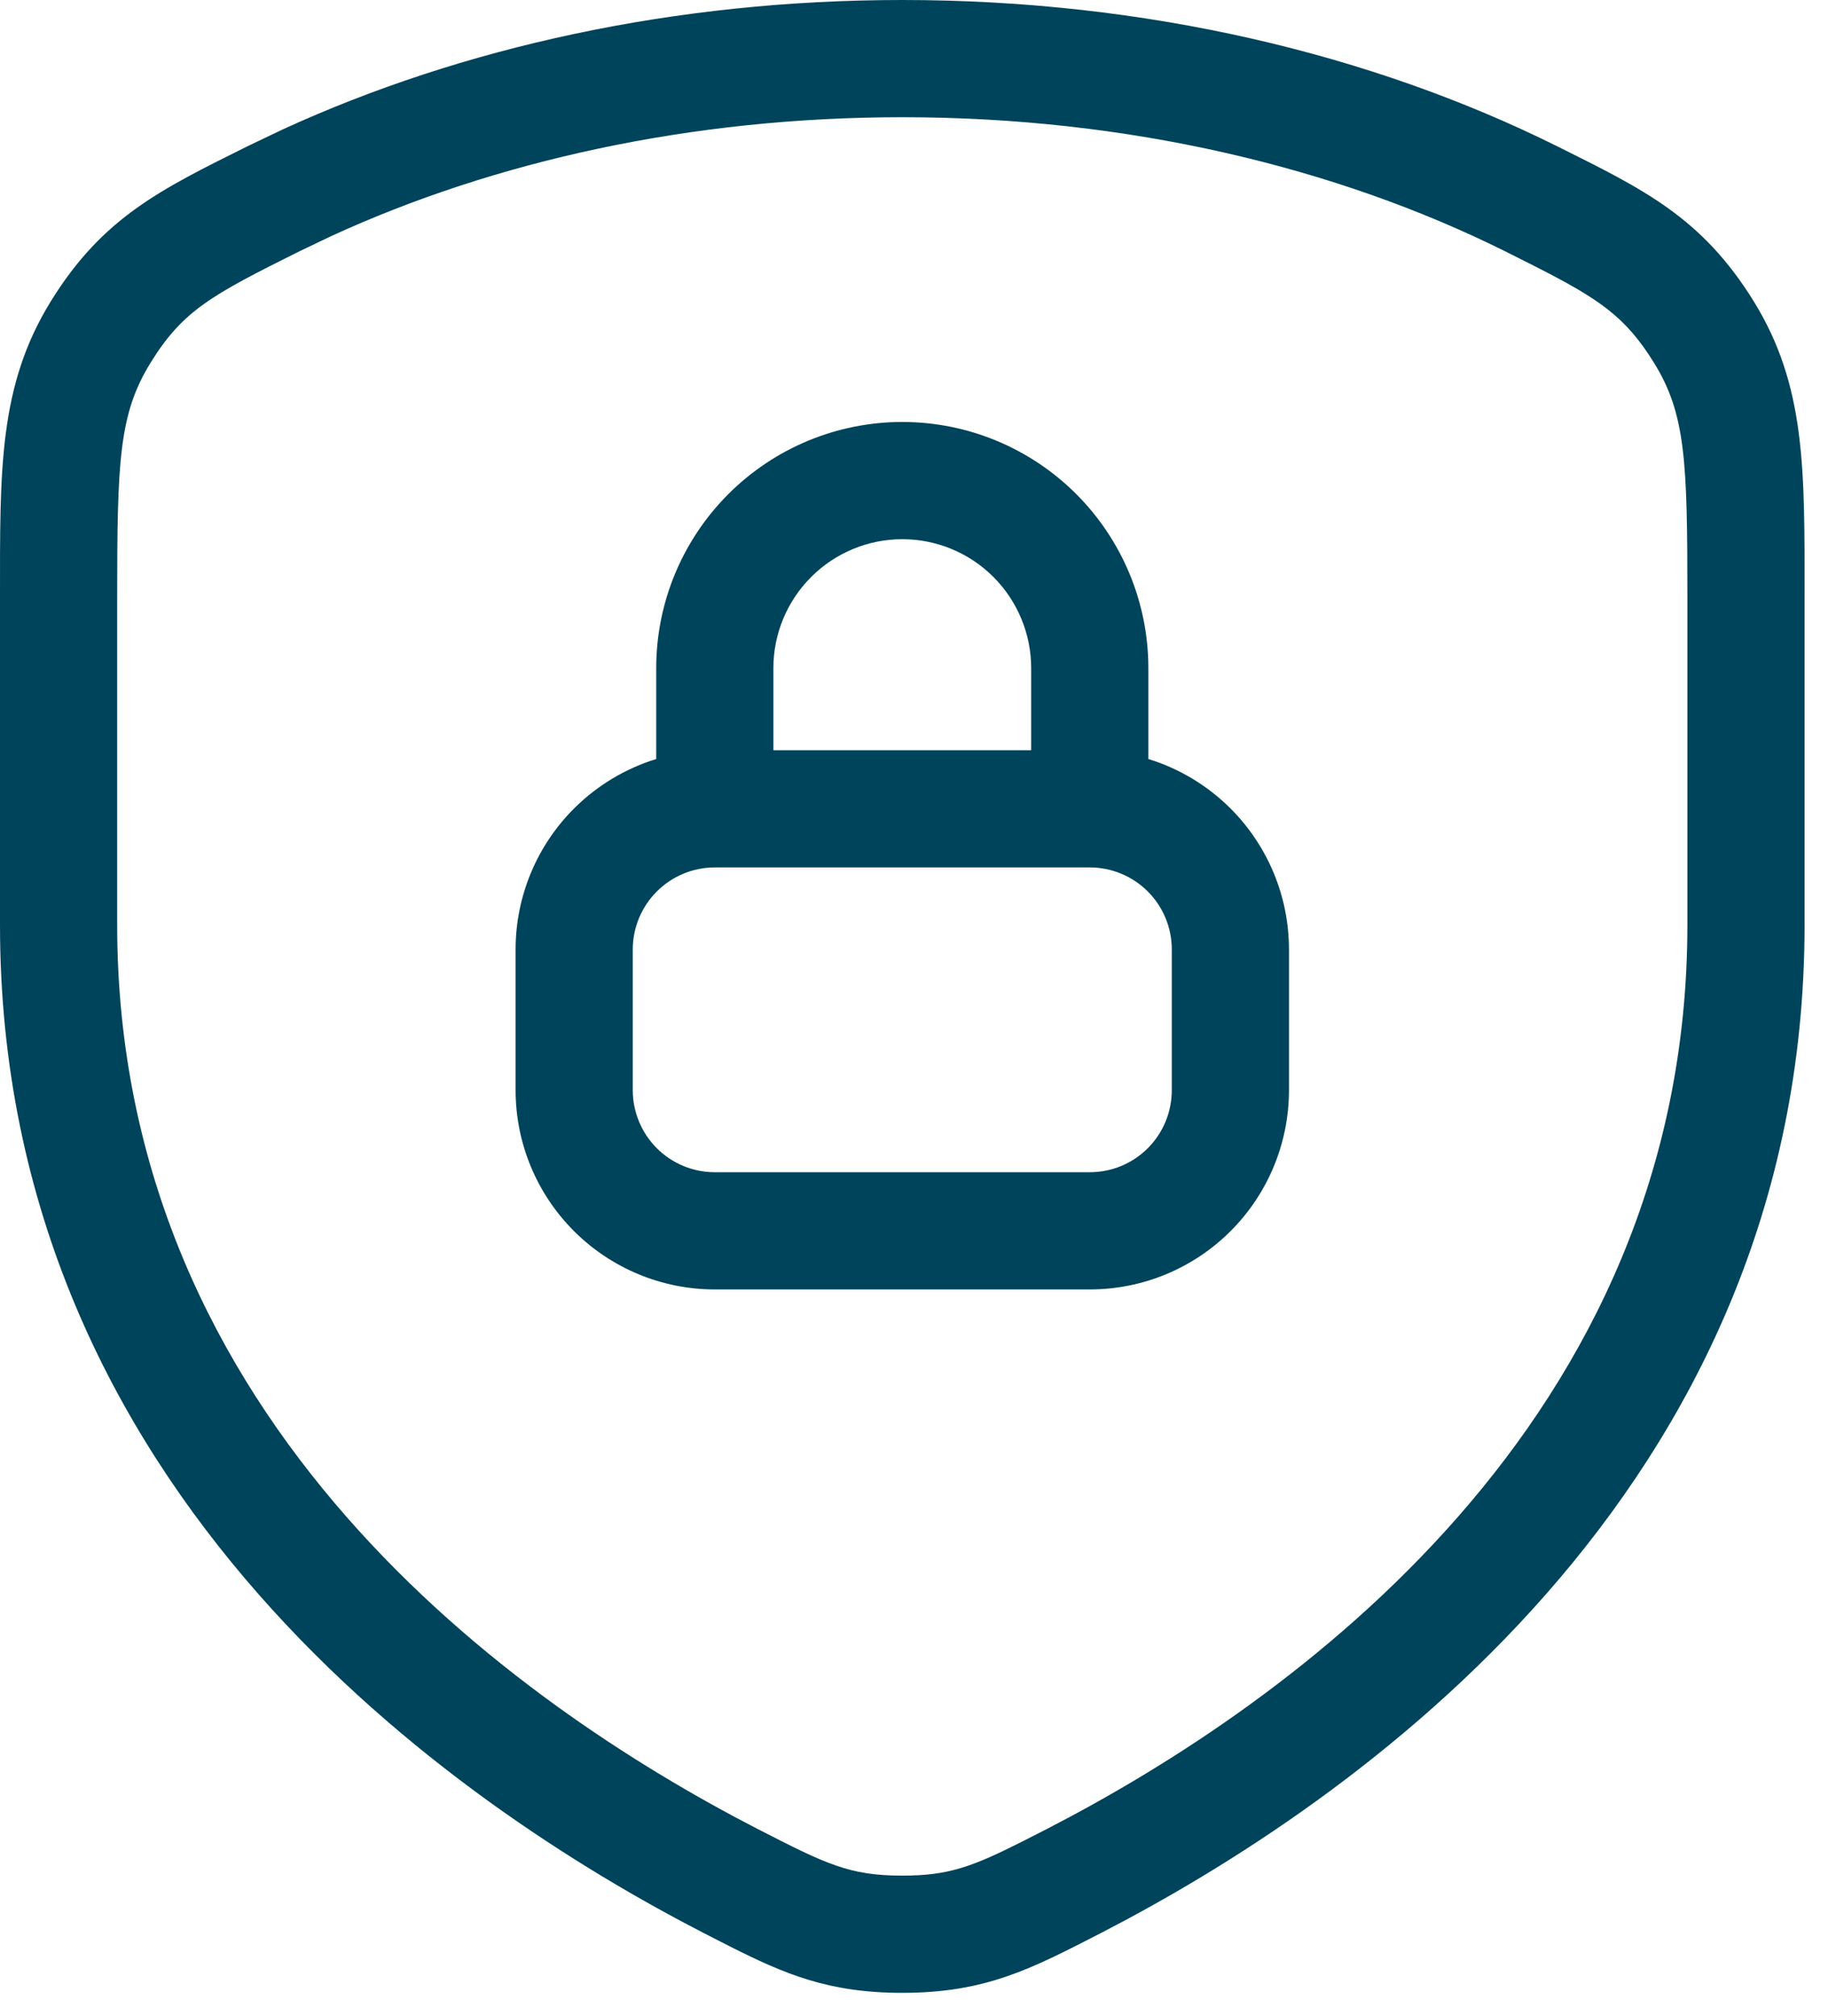 <svg width="39" height="43" viewBox="0 0 39 43" fill="none" xmlns="http://www.w3.org/2000/svg">
<path d="M36 19.724V12.746C36 9.837 35.964 8.828 35.287 7.736C34.681 6.759 34.133 6.384 32.755 5.683L32.111 5.359C28.512 3.569 24.07 2.5 19.25 2.5C14.731 2.5 10.547 3.439 7.073 5.032L6.389 5.359C4.521 6.289 3.903 6.619 3.213 7.735C2.537 8.828 2.5 9.839 2.5 12.746V19.726C2.5 30.335 10.98 36.337 16.166 39.006C17.629 39.757 18.125 40 19.25 40C20.235 40 20.736 39.814 21.826 39.265L22.333 39.006C27.517 36.337 36 30.333 36 19.724ZM38.5 19.724C38.5 31.845 28.813 38.482 23.477 41.23C22.004 41.986 21.033 42.5 19.25 42.5C17.691 42.5 16.753 42.107 15.557 41.502L15.024 41.23C9.686 38.482 0 31.847 0 19.726V12.746C0 10.03 -0.033 8.232 1.087 6.421C2.193 4.633 3.432 4.039 5.276 3.121L6.03 2.761C9.851 1.009 14.394 2.96986e-07 19.25 0C24.43 0 29.256 1.147 33.225 3.121C35.069 4.039 36.305 4.634 37.412 6.42C38.535 8.232 38.5 10.031 38.5 12.746V19.724Z" fill="#00445B"/>
<path d="M25 20.249C25 19.785 24.816 19.34 24.488 19.012C24.16 18.684 23.715 18.499 23.25 18.499H15.25C14.786 18.499 14.341 18.684 14.013 19.012C13.685 19.34 13.5 19.785 13.5 20.249V23.249C13.5 23.713 13.685 24.159 14.013 24.487C14.341 24.815 14.786 24.999 15.25 24.999H23.25C23.715 24.999 24.16 24.815 24.488 24.487C24.816 24.159 25 23.713 25 23.249V20.249ZM22 14.249C22 13.52 21.71 12.821 21.195 12.305C20.679 11.789 19.98 11.499 19.25 11.499C18.521 11.499 17.822 11.789 17.306 12.305C16.79 12.821 16.5 13.52 16.5 14.249V15.999H22V14.249ZM24.5 16.187C25.157 16.389 25.761 16.75 26.255 17.244C27.052 18.041 27.5 19.122 27.5 20.249V23.249C27.5 24.377 27.052 25.457 26.255 26.254C25.458 27.051 24.378 27.499 23.25 27.499H15.25C14.123 27.499 13.043 27.051 12.245 26.254C11.448 25.457 11 24.377 11 23.249V20.249C11 19.122 11.448 18.041 12.245 17.244C12.74 16.75 13.344 16.389 14 16.187V14.249C14 12.857 14.554 11.522 15.539 10.537C16.523 9.553 17.858 8.999 19.25 8.999C20.643 8.999 21.978 9.553 22.962 10.537C23.947 11.522 24.5 12.857 24.5 14.249V16.187Z" fill="#00445B"/>
</svg>
